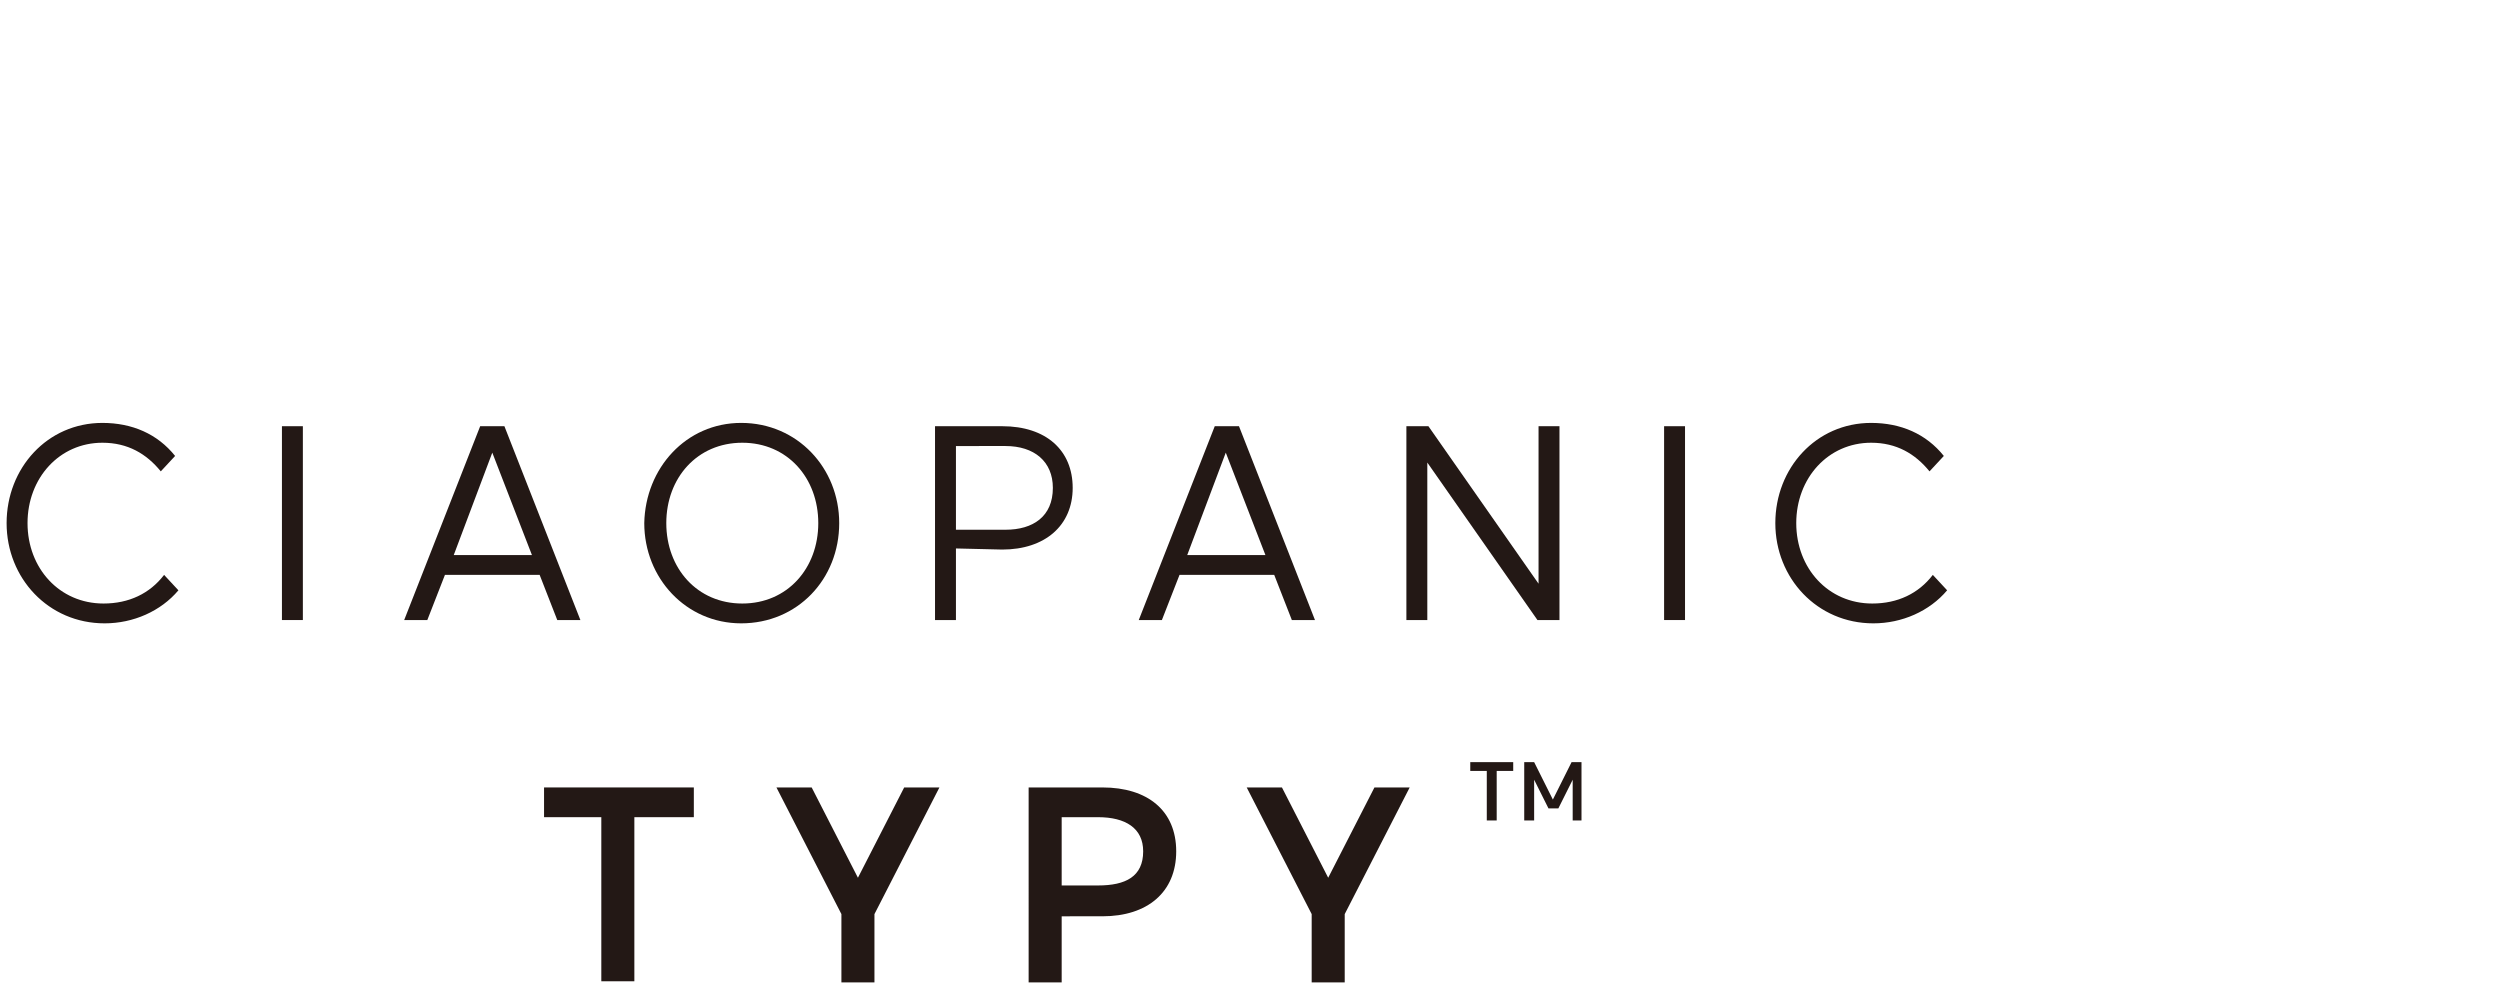 <?xml version="1.0" encoding="utf-8"?>
<!-- Generator: Adobe Illustrator 23.0.2, SVG Export Plug-In . SVG Version: 6.00 Build 0)  -->
<svg version="1.1" id="レイヤー_1" xmlns="http://www.w3.org/2000/svg" xmlns:xlink="http://www.w3.org/1999/xlink" x="0px"
	 y="0px" viewBox="0 0 227 91" width="227" height="91" style="enable-background:new 0 0 227 91;" xml:space="preserve">
<style type="text/css">
	.st0{fill:#231815;}
</style>
<g>
	<g>
		<g>
			<path class="st0" d="M16.2,53.6c-1.6,1.9-4.1,3-6.7,3c-5.1,0-8.9-4.1-8.9-9.1s3.7-9.1,8.7-9.1c2.7,0,5,1,6.6,3l-1.3,1.4
				c-1.3-1.6-3-2.6-5.3-2.6c-3.9,0-6.8,3.2-6.8,7.3s2.9,7.3,6.9,7.3c2.3,0,4.2-0.9,5.5-2.6L16.2,53.6z"/>
			<path class="st0" d="M25.6,38.7h1.9v17.6h-1.9V38.7z"/>
			<path class="st0" d="M52.7,56.3h-2.1L49,52.2h-8.6l-1.6,4.1h-2.1l6.9-17.6h2.2L52.7,56.3z M41.2,50.4h7.1l-3.6-9.3L41.2,50.4z"/>
			<path class="st0" d="M67.3,38.4c5.1,0,8.9,4.1,8.9,9.1c0,5.1-3.8,9.1-8.9,9.1c-5,0-8.8-4.1-8.8-9.1
				C58.6,42.5,62.3,38.4,67.3,38.4z M67.4,54.8c4.1,0,6.9-3.2,6.9-7.3s-2.8-7.3-6.9-7.3s-6.9,3.2-6.9,7.3S63.3,54.8,67.4,54.8z"/>
			<path class="st0" d="M86.8,49.8v6.5h-1.9V38.7H91c4,0,6.4,2.2,6.4,5.6c0,3.4-2.5,5.6-6.4,5.6L86.8,49.8L86.8,49.8z M86.8,40.5
				v7.6h4.5c2.5,0,4.3-1.2,4.3-3.8c0-2.4-1.7-3.8-4.3-3.8H86.8z"/>
			<path class="st0" d="M119.4,56.3h-2.1l-1.6-4.1h-8.6l-1.6,4.1h-2.1l6.9-17.6h2.2L119.4,56.3z M107.8,50.4h7.1l-3.6-9.3
				L107.8,50.4z"/>
			<path class="st0" d="M129.6,42v14.3h-1.9V38.7h2l10,14.3V38.7h1.9v17.6h-2L129.6,42z"/>
			<path class="st0" d="M151.1,38.7h1.9v17.6h-1.9V38.7z"/>
			<path class="st0" d="M176.8,53.6c-1.6,1.9-4.1,3-6.7,3c-5.1,0-8.9-4.1-8.9-9.1s3.7-9.1,8.7-9.1c2.7,0,5,1,6.6,3l-1.3,1.4
				c-1.3-1.6-3-2.6-5.3-2.6c-3.9,0-6.8,3.2-6.8,7.3s2.9,7.3,6.9,7.3c2.3,0,4.2-0.9,5.5-2.6L176.8,53.6z"/>
		</g>
		<g>
			<path class="st0" d="M63,71.5v2.7h-5.4v14.9h-3V74.2h-5.2v-2.7H63z"/>
			<path class="st0" d="M77.9,79.7l4.2-8.2h3.2L79.4,83v6.2h-3V83l-5.9-11.5h3.2L77.9,79.7z"/>
			<path class="st0" d="M96.4,83.2v6h-3V71.5h6.7c4.1,0,6.7,2.1,6.7,5.8c0,3.7-2.6,5.9-6.7,5.9C100.1,83.2,96.4,83.2,96.4,83.2z
				 M96.4,74.2v6.2h3.3c2.5,0,4.1-0.8,4.1-3.1c0-2.1-1.6-3.1-4.1-3.1H96.4z"/>
			<path class="st0" d="M120.6,79.7l4.2-8.2h3.2L122.1,83v6.2h-3V83l-5.9-11.5h3.2L120.6,79.7z"/>
		</g>
	</g>
	<g>
		<path class="st0" d="M137.4,69.2V70h-1.5v4.5H135V70h-1.5v-0.8H137.4z M139.3,70.8v3.7h-0.9v-5.3h0.9l1.7,3.4l1.7-3.4h0.9v5.3
			h-0.8v-3.7l-1.3,2.6h-0.9L139.3,70.8z"/>
	</g>
</g>
</svg>
